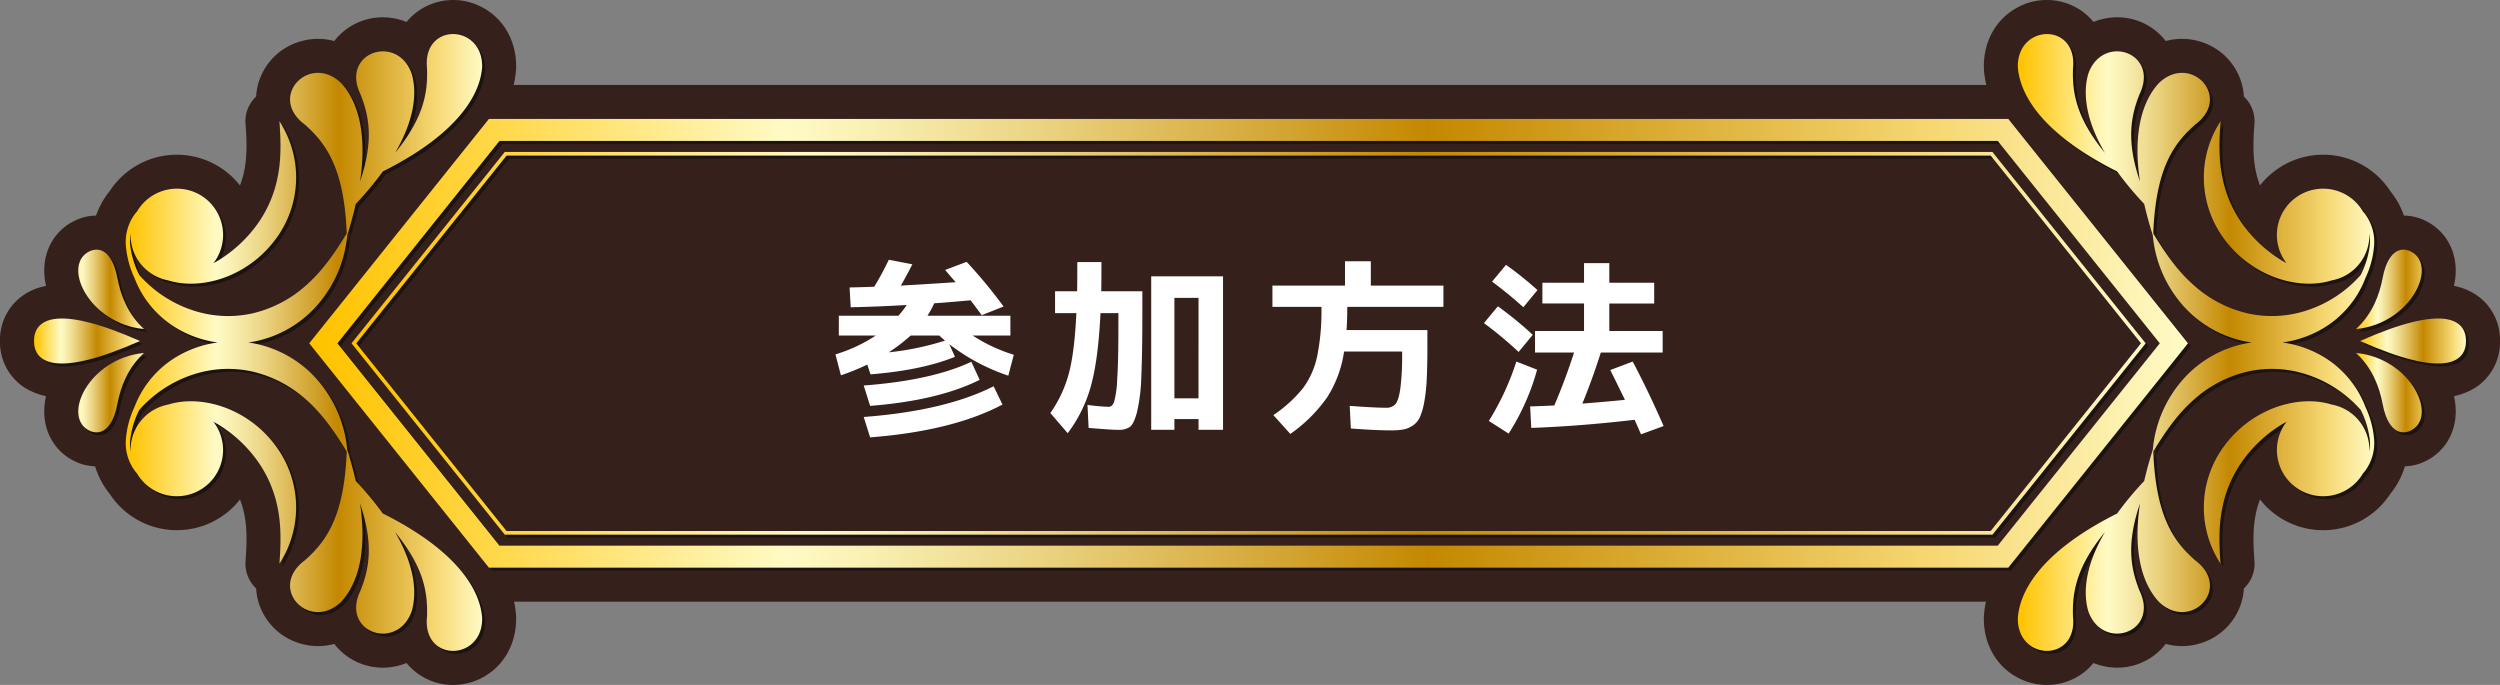<svg xmlns="http://www.w3.org/2000/svg" xmlns:xlink="http://www.w3.org/1999/xlink" width="716.111" height="196.198" viewBox="0 0 716.111 196.198">
  <rect x="0" y="0" width="716.111" height="196.198" fill="#808080" stroke="none"/>
  <defs>
    <linearGradient id="linear-gradient" y1="0.5" x2="1" y2="0.5" gradientUnits="objectBoundingBox">
      <stop offset="0.006" stop-color="#ffc300"/>
      <stop offset="0.253" stop-color="#fffac5"/>
      <stop offset="0.296" stop-color="#f9f0b3"/>
      <stop offset="0.381" stop-color="#ecd686"/>
      <stop offset="0.499" stop-color="#d6ac3f"/>
      <stop offset="0.596" stop-color="#c48800"/>
      <stop offset="0.812" stop-color="#ebc75b"/>
      <stop offset="0.871" stop-color="#f7d975"/>
      <stop offset="1" stop-color="#fffac5"/>
    </linearGradient>
  </defs>
  <g id="グループ_102179" data-name="グループ 102179" transform="translate(-481.945 -3828)">
    <g id="アートワーク_37" data-name="アートワーク 37" transform="translate(840 3926.1)">
      <g id="グループ_102068" data-name="グループ 102068" transform="translate(-358.055 -98.099)">
        <g id="グループ_102061" data-name="グループ 102061">
          <g id="グループ_102053" data-name="グループ 102053">
            <g id="グループ_102049" data-name="グループ 102049" transform="translate(12.675 91.37)">
              <path id="パス_121836" data-name="パス 121836" d="M24.5,75.006c.991-5.253,3.093-10.623,7.68-14.816C16.328,61.641,8.157,78.915,16.924,82.612,21.581,84.285,23.8,78.915,24.5,75.006Z" transform="translate(-3.606 -50.452)" fill="#36201c"/>
              <path id="パス_121837" data-name="パス 121837" d="M22.551,96.6a14.706,14.706,0,0,1-4.977-.885c-.165-.06-.331-.124-.492-.193-6.86-2.893-10.514-9.788-9.308-17.569C9.841,64.617,23.357,55.52,35.23,54.434a9.738,9.738,0,0,1,7.458,16.884c-2.385,2.18-3.87,5.167-4.675,9.4-.689,3.8-2.721,10.633-8.626,14.048A13.6,13.6,0,0,1,22.551,96.6Z" transform="translate(-7.545 -54.393)" fill="#36201c"/>
            </g>
            <g id="グループ_102050" data-name="グループ 102050" transform="translate(12.676 61.77)">
              <path id="パス_121838" data-name="パス 121838" d="M24.5,50.49c-.7-3.911-2.918-9.279-7.574-7.608-8.767,3.7-.6,20.973,15.254,22.424C27.591,61.111,25.49,55.743,24.5,50.49Z" transform="translate(-3.606 -32.831)" fill="#36201c"/>
              <path id="パス_121839" data-name="パス 121839" d="M36.123,78.983c-.3,0-.593-.012-.892-.04C23.36,77.856,9.844,68.761,7.775,55.423c-1.209-7.781,2.444-14.678,9.306-17.573.161-.069.328-.133.492-.193a13.876,13.876,0,0,1,11.814.956c5.9,3.413,7.937,10.244,8.626,14.047.8,4.231,2.29,7.218,4.675,9.4a9.738,9.738,0,0,1-6.565,16.924Z" transform="translate(-7.546 -36.772)" fill="#36201c"/>
            </g>
            <g id="グループ_102051" data-name="グループ 102051" transform="translate(0 81.475)">
              <path id="パス_121840" data-name="パス 121840" d="M36.143,60.756c-24.2-10.739-30.346-6.148-30.346,0S11.943,71.493,36.143,60.756Z" transform="translate(3.941 -44.554)" fill="#36201c"/>
              <path id="パス_121841" data-name="パス 121841" d="M17.722,80.9a19.2,19.2,0,0,1-10.769-2.9A15.493,15.493,0,0,1,0,64.7,15.494,15.494,0,0,1,6.953,51.4c7.618-4.955,19.053-3.6,37.08,4.4a9.734,9.734,0,0,1,0,17.8C33.01,78.494,24.45,80.9,17.722,80.9Z" transform="translate(0 -48.502)" fill="#36201c"/>
            </g>
            <g id="グループ_102052" data-name="グループ 102052" transform="translate(26.285)">
              <path id="パス_121842" data-name="パス 121842" d="M107.737,15.633c.267,7.292-1.154,14.441-9.152,24.211,6.225-10.645,6.054-18.2,4.782-22.609-4.045-11.7-20.487-6.192-14.71,5.774,2.652,6.605,3.756,13.618-.1,25,2.382-16.167-1.848-24.347-5.461-28.191-8.938-8.569-21.055,3.835-10.455,11.848C79.21,37.377,84,44.7,84.745,62.92,81.3,68.586,77.693,73.735,73.2,77.693A34.886,34.886,0,0,1,57.76,85.808a31.958,31.958,0,0,1-17.18-.894,35.063,35.063,0,0,1-15.275-10.1,25.254,25.254,0,0,1-2.59-8.565,13.641,13.641,0,0,1,.118-3.35A13.211,13.211,0,0,0,33.6,76.362c5.407,1.67,11.519,1.025,16.965-1.125A31.936,31.936,0,0,0,64.589,64.259a29.5,29.5,0,0,0,.87-33.474c.433,5.685.526,10.986-.5,15.977A34.679,34.679,0,0,1,59.1,60.327,38.819,38.819,0,0,1,48.2,70.5c-.533.336-1.1.627-1.648.939a13.239,13.239,0,1,0-21.9-14.781c-.168.19-.339.376-.5.578a13.391,13.391,0,0,0-2.683,9.09,26.726,26.726,0,0,0,2.417,9.216l.037.069A28.566,28.566,0,0,0,37.952,91.119a30.925,30.925,0,0,0,9.827,3.03,30.928,30.928,0,0,0-9.827,3.032,28.566,28.566,0,0,0-14.027,15.506l-.037.069a26.726,26.726,0,0,0-2.417,9.216,13.394,13.394,0,0,0,2.683,9.09c.156.2.329.388.5.578a13.238,13.238,0,1,0,21.9-14.781c.549.312,1.115.6,1.648.939a38.819,38.819,0,0,1,10.9,10.176,34.679,34.679,0,0,1,5.854,13.565c1.03,4.991.937,10.292.5,15.977a29.5,29.5,0,0,0-.87-33.474,31.925,31.925,0,0,0-14.027-10.978c-5.446-2.15-11.557-2.8-16.965-1.125A13.211,13.211,0,0,0,22.833,125.4a13.724,13.724,0,0,1-.119-3.35,25.315,25.315,0,0,1,2.592-8.567,35.077,35.077,0,0,1,15.275-10.1,31.974,31.974,0,0,1,17.18-.892A34.9,34.9,0,0,1,73.2,110.607c4.5,3.959,8.1,9.106,11.549,14.772C84,143.606,79.21,150.925,72.637,156.634c-10.6,8.013,1.515,20.417,10.455,11.848,3.613-3.843,7.843-12.024,5.461-28.191,3.86,11.382,2.757,18.4.1,25-5.775,11.967,10.665,17.477,14.71,5.774,1.272-4.41,1.443-11.964-4.782-22.609,8,9.772,9.419,16.921,9.152,24.213-1.384,13.215,15.95,12.834,15.8.452-.422-6.523-5.115-18.287-28.446-29.983a94.92,94.92,0,0,0-7.756-9.308c-.637-2.792-1.45-5.784-2.466-8.984a35.049,35.049,0,0,0-7.2-18.349,32.293,32.293,0,0,0-18.1-11.777c-.993-.244-2-.425-3.009-.569a30.512,30.512,0,0,0,3.009-.568A32.292,32.292,0,0,0,77.665,81.8a35.055,35.055,0,0,0,7.2-18.349c1.016-3.2,1.829-6.192,2.466-8.984a94.726,94.726,0,0,0,7.756-9.31C118.417,33.468,123.111,21.7,123.532,15.18,123.687,2.8,106.353,2.418,107.737,15.633Z" transform="translate(-11.705 3.948)" fill="#36201c"/>
              <path id="パス_121843" data-name="パス 121843" d="M119.127,196.2a17.191,17.191,0,0,1-9.578-2.894,16.911,16.911,0,0,1-3.741-3.395,17.879,17.879,0,0,1-4.038,1.112,17.529,17.529,0,0,1-16.657-6.577,17.75,17.75,0,0,1-10.312-.3,17.513,17.513,0,0,1-11.868-13.726,17.245,17.245,0,0,1-.2-1.863,9.739,9.739,0,0,1-3.037-7.835c.323-4.211.534-9.081-.331-13.269a25.839,25.839,0,0,0-1.263-4.379,22.99,22.99,0,0,1-30.427,5.2,23.053,23.053,0,0,1-6.943-6.9c-.113-.136-.218-.267-.324-.4a22.869,22.869,0,0,1-4.714-15.622,36,36,0,0,1,3.16-12.421A37.151,37.151,0,0,1,29.166,98.1,37.111,37.111,0,0,1,18.845,83.247,36.01,36.01,0,0,1,15.689,70.8,22.917,22.917,0,0,1,20.5,55.1c.064-.082.143-.178.23-.286A22.971,22.971,0,0,1,58.1,53.126a25.363,25.363,0,0,0,1.245-4.294c.882-4.279.67-9.147.348-13.358a9.733,9.733,0,0,1,3.037-7.833,17.3,17.3,0,0,1,.2-1.866A17.515,17.515,0,0,1,74.8,12.049a17.792,17.792,0,0,1,10.312-.294A17.52,17.52,0,0,1,101.77,5.177a17.879,17.879,0,0,1,4.038,1.112,16.9,16.9,0,0,1,3.739-3.395,17.51,17.51,0,0,1,18.132-.7c6.061,3.289,9.624,9.667,9.531,17.06,0,.17-.008.338-.02.506-.627,9.691-6.692,23.86-31.705,36.985-1.614,2.113-3.4,4.258-5.338,6.412-.512,2.026-1.1,4.114-1.76,6.241a44.532,44.532,0,0,1-9.064,22.3A40.762,40.762,0,0,1,83.24,98.1a40.85,40.85,0,0,1,6.083,6.407,44.533,44.533,0,0,1,9.064,22.3c.657,2.123,1.246,4.21,1.76,6.241,1.937,2.154,3.724,4.3,5.34,6.414,25.011,13.123,31.077,27.294,31.7,36.983.012.17.018.338.02.506.092,7.395-3.471,13.773-9.531,17.062A17.926,17.926,0,0,1,119.127,196.2Zm2.227-17.84Zm-20.24-4.2ZM36.5,129.9c.178.247.343.5.5.766a3.451,3.451,0,0,0,1.129,1.179,3.5,3.5,0,0,0,4.656-5.1,9.757,9.757,0,0,1-1.131-1.865,11.384,11.384,0,0,0-1.238.3,9.531,9.531,0,0,1-1.052.264A3.485,3.485,0,0,0,37.049,127a3.44,3.44,0,0,0-.544,2C36.517,129.306,36.514,129.605,36.5,129.9Zm0-63.61c.017.3.02.6.008.9a3.409,3.409,0,0,0,.543,1.994,3.48,3.48,0,0,0,2.313,1.557,9.91,9.91,0,0,1,1.052.262,10.656,10.656,0,0,0,1.238.3,9.694,9.694,0,0,1,1.131-1.863,3.5,3.5,0,0,0-4.655-5.1,3.441,3.441,0,0,0-1.132,1.183C36.84,65.794,36.675,66.047,36.5,66.294Zm64.618-44.25Z" transform="translate(-15.647 0)" fill="#36201c"/>
            </g>
          </g>
          <g id="グループ_102058" data-name="グループ 102058" transform="translate(568.261 0)">
            <g id="グループ_102054" data-name="グループ 102054" transform="translate(96.863 91.369)">
              <path id="パス_121844" data-name="パス 121844" d="M409.426,75.006c-.993-5.253-3.093-10.623-7.68-14.816C417.6,61.641,425.767,78.915,417,82.612,412.344,84.285,410.127,78.915,409.426,75.006Z" transform="translate(-392.008 -50.451)" fill="#36201c"/>
              <path id="パス_121845" data-name="パス 121845" d="M419.255,96.6a13.585,13.585,0,0,1-6.839-1.839c-5.9-3.415-7.935-10.245-8.624-14.048-.8-4.231-2.291-7.218-4.677-9.4a9.737,9.737,0,0,1,7.458-16.882c11.873,1.087,25.391,10.183,27.458,23.523,1.206,7.781-2.448,14.677-9.308,17.569-.163.069-.326.133-.492.193A14.706,14.706,0,0,1,419.255,96.6Zm4.26-17.522h0Z" transform="translate(-395.949 -54.392)" fill="#36201c"/>
            </g>
            <g id="グループ_102055" data-name="グループ 102055" transform="translate(96.863 61.769)">
              <path id="パス_121846" data-name="パス 121846" d="M409.426,50.49c.7-3.911,2.918-9.279,7.574-7.608,8.767,3.7.6,20.973-15.254,22.424C406.334,61.111,408.433,55.743,409.426,50.49Z" transform="translate(-392.007 -32.83)" fill="#36201c"/>
              <path id="パス_121847" data-name="パス 121847" d="M405.682,78.983a9.737,9.737,0,0,1-6.565-16.924c2.384-2.18,3.87-5.167,4.675-9.4.689-3.8,2.723-10.633,8.624-14.047a13.867,13.867,0,0,1,11.816-.956c.166.06.329.124.494.193,6.86,2.894,10.512,9.792,9.3,17.573-2.068,13.338-15.585,22.432-27.457,23.519C406.275,78.972,405.978,78.983,405.682,78.983Zm7.685-24.552h0Z" transform="translate(-395.949 -36.771)" fill="#36201c"/>
            </g>
            <g id="グループ_102056" data-name="グループ 102056" transform="translate(98.028 81.476)">
              <path id="パス_121848" data-name="パス 121848" d="M402.438,60.756c24.2-10.739,30.348-6.148,30.348,0S426.639,71.493,402.438,60.756Z" transform="translate(-392.702 -44.555)" fill="#36201c"/>
              <path id="パス_121849" data-name="パス 121849" d="M428.742,80.9c-6.729,0-15.288-2.409-26.313-7.3a9.736,9.736,0,0,1,0-17.8c18.028-8,29.464-9.358,37.081-4.4a15.492,15.492,0,0,1,6.954,13.3,15.491,15.491,0,0,1-6.954,13.3A19.2,19.2,0,0,1,428.742,80.9Z" transform="translate(-396.642 -48.503)" fill="#36201c"/>
            </g>
            <g id="グループ_102057" data-name="グループ 102057">
              <path id="パス_121850" data-name="パス 121850" d="M359.879,15.633c-.267,7.292,1.152,14.441,9.152,24.211-6.225-10.645-6.054-18.2-4.782-22.609,4.045-11.7,20.486-6.192,14.71,5.774-2.652,6.605-3.756,13.618.1,25-2.384-16.167,1.848-24.347,5.461-28.191,8.938-8.569,21.055,3.835,10.455,11.848-6.573,5.71-11.361,13.029-12.11,31.253,3.447,5.666,7.054,10.815,11.55,14.772a34.872,34.872,0,0,0,15.434,8.115,31.965,31.965,0,0,0,17.181-.894,35.048,35.048,0,0,0,15.273-10.1,25.221,25.221,0,0,0,2.592-8.565,13.721,13.721,0,0,0-.118-3.35,13.215,13.215,0,0,1-10.764,13.465c-5.407,1.67-11.52,1.025-16.965-1.125a31.927,31.927,0,0,1-14.027-10.978,29.5,29.5,0,0,1-.87-33.474c-.435,5.685-.527,10.986.5,15.977a34.682,34.682,0,0,0,5.856,13.565,38.8,38.8,0,0,0,10.9,10.176c.533.336,1.1.627,1.648.939a13.239,13.239,0,1,1,21.9-14.781c.166.19.338.376.5.578a13.392,13.392,0,0,1,2.683,9.09,26.692,26.692,0,0,1-2.419,9.216l-.035.069a28.575,28.575,0,0,1-14.028,15.506,30.912,30.912,0,0,1-9.827,3.03,30.915,30.915,0,0,1,9.827,3.032,28.575,28.575,0,0,1,14.028,15.506l.037.069a26.728,26.728,0,0,1,2.417,9.216,13.394,13.394,0,0,1-2.683,9.09c-.158.2-.329.388-.5.578a13.238,13.238,0,1,1-21.9-14.781c-.549.312-1.117.6-1.648.939a38.8,38.8,0,0,0-10.9,10.176,34.707,34.707,0,0,0-5.856,13.565c-1.03,4.991-.937,10.292-.5,15.977a29.5,29.5,0,0,1,.87-33.474,31.915,31.915,0,0,1,14.027-10.978c5.444-2.15,11.557-2.8,16.965-1.125A13.215,13.215,0,0,1,444.782,125.4a13.806,13.806,0,0,0,.118-3.35,25.275,25.275,0,0,0-2.59-8.567,35.073,35.073,0,0,0-15.276-10.1,31.974,31.974,0,0,0-17.18-.892,34.885,34.885,0,0,0-15.434,8.114c-4.5,3.959-8.105,9.106-11.55,14.772.749,18.226,5.537,25.545,12.11,31.255,10.6,8.013-1.517,20.417-10.455,11.848-3.613-3.843-7.845-12.024-5.461-28.191-3.86,11.382-2.757,18.4-.106,25,5.777,11.967-10.664,17.477-14.709,5.774-1.272-4.41-1.445-11.964,4.782-22.609-8,9.772-9.419,16.921-9.152,24.213,1.384,13.215-15.952,12.834-15.8.452.422-6.523,5.115-18.287,28.446-29.983a94.678,94.678,0,0,1,7.756-9.308c.635-2.792,1.45-5.784,2.464-8.984a35.066,35.066,0,0,1,7.2-18.349,32.287,32.287,0,0,1,18.1-11.777c.993-.244,2-.425,3.007-.569a30.575,30.575,0,0,1-3.007-.568,32.287,32.287,0,0,1-18.1-11.777,35.071,35.071,0,0,1-7.2-18.349c-1.015-3.2-1.829-6.192-2.464-8.984a94.485,94.485,0,0,1-7.756-9.31C349.2,33.468,344.505,21.7,344.083,15.18,343.927,2.8,361.263,2.418,359.879,15.633Z" transform="translate(-334.345 3.948)" fill="#36201c"/>
              <path id="パス_121851" data-name="パス 121851" d="M356.371,196.2a17.927,17.927,0,0,1-8.552-2.19c-6.063-3.289-9.625-9.667-9.531-17.06,0-.17.007-.339.018-.509.627-9.688,6.7-23.859,31.705-36.981,1.616-2.113,3.4-4.26,5.338-6.414.516-2.031,1.105-4.119,1.761-6.241a44.558,44.558,0,0,1,9.066-22.3,40.767,40.767,0,0,1,6.083-6.407,40.762,40.762,0,0,1-6.083-6.405,44.533,44.533,0,0,1-9.066-22.3c-.657-2.127-1.246-4.215-1.761-6.241-1.937-2.154-3.723-4.3-5.338-6.412C345,43.617,338.933,29.447,338.306,19.756c-.01-.168-.017-.336-.018-.506-.094-7.393,3.469-13.771,9.53-17.06a17.51,17.51,0,0,1,18.132.7,16.824,16.824,0,0,1,3.739,3.395,17.893,17.893,0,0,1,4.04-1.112,17.522,17.522,0,0,1,16.657,6.578,17.786,17.786,0,0,1,10.311.294,17.513,17.513,0,0,1,11.868,13.726,17.329,17.329,0,0,1,.2,1.866,9.732,9.732,0,0,1,3.035,7.833c-.321,4.211-.533,9.079.331,13.267a25.922,25.922,0,0,0,1.265,4.383,22.967,22.967,0,0,1,37.373,1.7c.113.133.217.264.319.4a22.85,22.85,0,0,1,4.714,15.621,35.909,35.909,0,0,1-3.155,12.409A37.1,37.1,0,0,1,446.332,98.1a37.145,37.145,0,0,1,10.316,14.841,35.995,35.995,0,0,1,3.16,12.456A22.913,22.913,0,0,1,455,141.1c-.066.086-.146.185-.237.294a22.982,22.982,0,0,1-37.366,1.682,25.188,25.188,0,0,0-1.243,4.292c-.882,4.277-.67,9.147-.349,13.358a9.733,9.733,0,0,1-3.037,7.835,16.841,16.841,0,0,1-.2,1.863A17.508,17.508,0,0,1,400.7,184.147a17.785,17.785,0,0,1-10.314.3,17.528,17.528,0,0,1-16.655,6.577,17.918,17.918,0,0,1-4.04-1.112,16.9,16.9,0,0,1-3.739,3.395A17.2,17.2,0,0,1,356.371,196.2Zm-2.229-17.84Zm20.24-4.2Zm59.466-49.266a9.847,9.847,0,0,1-1.131,1.865,3.5,3.5,0,0,0,4.653,5.1,3.45,3.45,0,0,0,1.132-1.181q.232-.4.5-.768c-.017-.3-.02-.595-.01-.9a3.422,3.422,0,0,0-.543-2,3.482,3.482,0,0,0-2.311-1.552,9.408,9.408,0,0,1-1.05-.264A11.418,11.418,0,0,0,433.848,124.888ZM435.492,63.8a3.5,3.5,0,0,0-2.775,5.646,9.742,9.742,0,0,1,1.131,1.865,11.012,11.012,0,0,0,1.238-.3,9.909,9.909,0,0,1,1.052-.262,3.476,3.476,0,0,0,2.31-1.552,3.411,3.411,0,0,0,.544-2c-.01-.3-.007-.6.01-.9-.178-.247-.344-.5-.5-.764a3.473,3.473,0,0,0-3.012-1.73ZM393.584,27.358Zm-19.2-5.313Z" transform="translate(-338.286 0)" fill="#36201c"/>
            </g>
          </g>
          <g id="グループ_102059" data-name="グループ 102059" transform="translate(78.843 24.329)">
            <path id="パス_121852" data-name="パス 121852" d="M539.422,148.815H104.2L52.731,84.547,104.2,20.28H539.422l51.466,64.267Z" transform="translate(-42.995 -10.542)" fill="#36201c"/>
            <path id="パス_121853" data-name="パス 121853" d="M543.36,162.494H108.138a9.735,9.735,0,0,1-7.6-3.652L49.072,94.574a9.736,9.736,0,0,1,0-12.172l51.466-64.267a9.735,9.735,0,0,1,7.6-3.652H543.36a9.741,9.741,0,0,1,7.6,3.65L602.428,82.4a9.736,9.736,0,0,1,0,12.172l-51.466,64.268A9.738,9.738,0,0,1,543.36,162.494ZM112.814,143.018H538.683l43.669-54.53-43.669-54.53H112.814L69.147,88.488Z" transform="translate(-46.935 -14.483)" fill="#36201c"/>
          </g>
          <g id="グループ_102060" data-name="グループ 102060" transform="translate(90.956 33.786)">
            <path id="パス_121854" data-name="パス 121854" d="M529.975,135.533H103.837l-.158-.2L59.943,80.72l43.894-54.811H529.975l.158.2L573.87,80.72Z" transform="translate(-50.205 -16.173)" fill="#36201c"/>
            <path id="パス_121855" data-name="パス 121855" d="M533.916,149.211H107.778a9.74,9.74,0,0,1-7.6-3.655L56.283,90.746a9.736,9.736,0,0,1,0-12.172l43.894-54.811a9.736,9.736,0,0,1,7.6-3.65H533.916a9.736,9.736,0,0,1,7.588,3.635l.158.2,43.749,54.63a9.735,9.735,0,0,1,0,12.172l-43.9,54.813A9.735,9.735,0,0,1,533.916,149.211ZM112.454,129.735H529.239l36.1-45.075-36.1-45.073H112.454L76.358,84.66Z" transform="translate(-54.146 -20.113)" fill="#36201c"/>
          </g>
        </g>
        <g id="グループ_102064" data-name="グループ 102064" transform="translate(10.564 10.584)">
          <g id="グループ_102062" data-name="グループ 102062" transform="translate(0 0)">
            <path id="パス_121856" data-name="パス 121856" d="M24.992,75.5c.991-5.251,3.093-10.622,7.68-14.816C16.821,62.133,8.649,79.409,17.418,83.106,22.072,84.777,24.291,79.409,24.992,75.5Z" transform="translate(-1.16 30.669)" fill="#1a1311"/>
            <path id="パス_121857" data-name="パス 121857" d="M24.992,50.983c-.7-3.911-2.92-9.279-7.574-7.608-8.769,3.7-.6,20.973,15.254,22.422C28.085,61.6,25.983,56.234,24.992,50.983Z" transform="translate(-1.16 18.69)" fill="#1a1311"/>
            <path id="パス_121858" data-name="パス 121858" d="M36.637,61.247c-24.2-10.737-30.348-6.146-30.348,0S12.437,71.986,36.637,61.247Z" transform="translate(-6.289 26.672)" fill="#1a1311"/>
            <path id="パス_121859" data-name="パス 121859" d="M108.23,16.126c.265,7.292-1.154,14.441-9.152,24.211,6.225-10.645,6.052-18.2,4.781-22.609-4.045-11.7-20.485-6.194-14.709,5.774,2.652,6.6,3.754,13.618-.1,25,2.382-16.168-1.848-24.347-5.461-28.191-8.94-8.569-21.057,3.835-10.457,11.848,6.573,5.708,11.361,13.029,12.11,31.253C81.793,69.08,78.187,74.228,73.69,78.186A34.886,34.886,0,0,1,58.254,86.3a31.974,31.974,0,0,1-17.18-.894A35.053,35.053,0,0,1,25.8,75.305a25.306,25.306,0,0,1-2.592-8.565,13.8,13.8,0,0,1,.118-3.35A13.215,13.215,0,0,0,34.09,76.855c5.409,1.67,11.52,1.025,16.965-1.125A31.935,31.935,0,0,0,65.082,64.751a29.513,29.513,0,0,0,.87-33.474c.433,5.685.526,10.988-.5,15.978A34.689,34.689,0,0,1,59.594,60.82,38.827,38.827,0,0,1,48.691,71c-.531.336-1.1.625-1.648.939a13.238,13.238,0,1,0-21.9-14.781c-.168.19-.339.376-.5.578a13.381,13.381,0,0,0-2.684,9.09,26.765,26.765,0,0,0,2.419,9.216l.037.069A28.572,28.572,0,0,0,38.445,91.613a30.968,30.968,0,0,0,9.827,3.03,30.968,30.968,0,0,0-9.827,3.03A28.581,28.581,0,0,0,24.417,113.18l-.035.069a26.775,26.775,0,0,0-2.419,9.216,13.381,13.381,0,0,0,2.684,9.09c.156.2.328.388.5.58a13.238,13.238,0,1,0,21.9-14.782c.549.314,1.117.6,1.648.941a38.8,38.8,0,0,1,10.9,10.175,34.69,34.69,0,0,1,5.854,13.565c1.03,4.992.937,10.294.5,15.978a29.513,29.513,0,0,0-.87-33.474,31.935,31.935,0,0,0-14.028-10.979c-5.444-2.148-11.556-2.8-16.965-1.125A13.218,13.218,0,0,0,23.325,125.9a13.8,13.8,0,0,1-.118-3.35,25.306,25.306,0,0,1,2.592-8.565,35.068,35.068,0,0,1,15.275-10.1,31.974,31.974,0,0,1,17.18-.892A34.9,34.9,0,0,1,73.69,111.1c4.5,3.958,8.1,9.106,11.549,14.772-.749,18.224-5.537,25.545-12.108,31.253-10.6,8.014,1.515,20.417,10.455,11.849,3.613-3.845,7.843-12.024,5.461-28.192,3.859,11.382,2.757,18.4.1,25-5.777,11.967,10.664,17.477,14.709,5.774,1.273-4.41,1.445-11.964-4.781-22.609,8,9.77,9.417,16.919,9.152,24.211-1.384,13.217,15.95,12.836,15.8.454-.423-6.524-5.115-18.287-28.448-29.983a94.881,94.881,0,0,0-7.754-9.308c-.637-2.792-1.451-5.784-2.466-8.985a35.072,35.072,0,0,0-7.2-18.347,32.285,32.285,0,0,0-18.1-11.779c-.991-.242-2-.425-3.007-.568a30.387,30.387,0,0,0,3.007-.568A32.291,32.291,0,0,0,78.158,82.3a35.069,35.069,0,0,0,7.2-18.349c1.015-3.2,1.829-6.194,2.466-8.984a94.647,94.647,0,0,0,7.754-9.31c23.331-11.7,28.025-23.459,28.448-29.983C124.18,3.291,106.846,2.911,108.23,16.126Z" transform="translate(4.35 -6.301)" fill="#1a1311"/>
          </g>
          <g id="グループ_102063" data-name="グループ 102063" transform="translate(568.26 0)">
            <path id="パス_121860" data-name="パス 121860" d="M409.92,75.5c-.993-5.251-3.094-10.622-7.682-14.816,15.853,1.451,24.023,18.727,15.256,22.424C412.838,84.777,410.62,79.409,409.92,75.5Z" transform="translate(-305.373 30.669)" fill="#1a1311"/>
            <path id="パス_121861" data-name="パス 121861" d="M409.92,50.983c.7-3.911,2.918-9.279,7.574-7.608,8.767,3.7.6,20.973-15.256,22.422C406.826,61.6,408.927,56.234,409.92,50.983Z" transform="translate(-305.373 18.69)" fill="#1a1311"/>
            <path id="パス_121862" data-name="パス 121862" d="M402.931,61.247c24.2-10.737,30.348-6.146,30.348,0S427.131,71.986,402.931,61.247Z" transform="translate(-304.902 26.672)" fill="#1a1311"/>
            <path id="パス_121863" data-name="パス 121863" d="M360.371,16.126c-.265,7.292,1.154,14.441,9.152,24.211-6.225-10.645-6.052-18.2-4.781-22.609,4.045-11.7,20.485-6.194,14.709,5.774-2.652,6.6-3.754,13.618.1,25-2.382-16.168,1.848-24.347,5.463-28.191,8.938-8.569,21.055,3.835,10.455,11.848-6.573,5.708-11.361,13.029-12.11,31.253,3.445,5.666,7.052,10.815,11.549,14.772A34.886,34.886,0,0,0,410.347,86.3a31.974,31.974,0,0,0,17.18-.894,35.053,35.053,0,0,0,15.275-10.1,25.269,25.269,0,0,0,2.592-8.565,13.809,13.809,0,0,0-.118-3.35,13.215,13.215,0,0,1-10.764,13.465c-5.409,1.67-11.52,1.025-16.965-1.125a31.935,31.935,0,0,1-14.028-10.979,29.508,29.508,0,0,1-.868-33.474c-.435,5.685-.527,10.988.5,15.978a34.713,34.713,0,0,0,5.854,13.565A38.827,38.827,0,0,0,419.911,71c.531.336,1.1.625,1.648.939a13.238,13.238,0,1,1,21.9-14.781c.168.19.339.376.5.578a13.382,13.382,0,0,1,2.684,9.09,26.691,26.691,0,0,1-2.419,9.216l-.035.069a28.581,28.581,0,0,1-14.028,15.506,30.967,30.967,0,0,1-9.827,3.03,30.967,30.967,0,0,1,9.827,3.03,28.581,28.581,0,0,1,14.028,15.506l.035.069a26.7,26.7,0,0,1,2.419,9.216,13.382,13.382,0,0,1-2.684,9.09c-.156.2-.328.388-.5.58a13.238,13.238,0,1,1-21.9-14.782c-.549.314-1.117.6-1.648.941a38.8,38.8,0,0,0-10.9,10.175,34.713,34.713,0,0,0-5.854,13.565c-1.03,4.992-.937,10.294-.5,15.978a29.508,29.508,0,0,1,.868-33.474,31.935,31.935,0,0,1,14.028-10.979c5.444-2.148,11.556-2.8,16.965-1.125A13.218,13.218,0,0,1,445.276,125.9a13.806,13.806,0,0,0,.118-3.35,25.307,25.307,0,0,0-2.592-8.565,35.068,35.068,0,0,0-15.275-10.1,31.974,31.974,0,0,0-17.18-.892,34.9,34.9,0,0,0-15.436,8.114c-4.5,3.958-8.1,9.106-11.549,14.772.749,18.224,5.537,25.545,12.11,31.253,10.6,8.014-1.517,20.417-10.457,11.849-3.613-3.845-7.843-12.024-5.461-28.192-3.859,11.382-2.757,18.4-.1,25,5.777,11.967-10.663,17.477-14.709,5.774-1.272-4.41-1.445-11.964,4.782-22.609-8,9.77-9.419,16.919-9.153,24.211,1.384,13.217-15.95,12.836-15.8.454.423-6.524,5.117-18.287,28.448-29.983a94.879,94.879,0,0,1,7.754-9.308c.637-2.792,1.451-5.784,2.466-8.985a35.06,35.06,0,0,1,7.2-18.347,32.28,32.28,0,0,1,18.1-11.779c.991-.242,2-.425,3.007-.568a30.484,30.484,0,0,1-3.007-.568,32.286,32.286,0,0,1-18.1-11.777,35.071,35.071,0,0,1-7.2-18.349c-1.015-3.2-1.829-6.194-2.466-8.984a94.641,94.641,0,0,1-7.754-9.31C349.692,33.959,345,22.2,344.575,15.673,344.421,3.291,361.755,2.911,360.371,16.126Z" transform="translate(-344.574 -6.301)" fill="#1a1311"/>
          </g>
          <path id="パス_121864" data-name="パス 121864" d="M539.913,149.306H104.69L53.224,85.04,104.69,20.773H539.913L591.379,85.04ZM107.719,143H536.886L583.3,85.04,536.886,27.076H107.719L61.3,85.04Z" transform="translate(25.619 3.538)" fill="#1a1311"/>
          <path id="パス_121865" data-name="パス 121865" d="M530.468,136.024H104.328l-.156-.2L60.436,81.213,104.328,26.4h426.14l.158.2,43.736,54.614Zm-425.634-1.05H529.962l43.054-53.761L529.962,27.452H104.834L61.782,81.213Z" transform="translate(30.521 7.365)" fill="#1a1311"/>
        </g>
        <g id="グループ_102067" data-name="グループ 102067" transform="translate(9.738 9.757)">
          <g id="グループ_102065" data-name="グループ 102065" transform="translate(0)">
            <path id="パス_121866" data-name="パス 121866" d="M24.5,75.006c.991-5.253,3.093-10.623,7.68-14.816C16.328,61.641,8.157,78.915,16.924,82.612,21.581,84.285,23.8,78.915,24.5,75.006Z" transform="translate(-0.669 31.162)" fill="url(#linear-gradient)"/>
            <path id="パス_121867" data-name="パス 121867" d="M24.5,50.49c-.7-3.911-2.918-9.279-7.574-7.608-8.767,3.7-.6,20.973,15.254,22.424C27.591,61.111,25.49,55.743,24.5,50.49Z" transform="translate(-0.669 19.182)" fill="url(#linear-gradient)"/>
            <path id="パス_121868" data-name="パス 121868" d="M36.143,60.756c-24.2-10.739-30.346-6.148-30.346,0S11.943,71.493,36.143,60.756Z" transform="translate(-5.797 27.165)" fill="url(#linear-gradient)"/>
            <path id="パス_121869" data-name="パス 121869" d="M107.737,15.633c.267,7.292-1.154,14.441-9.152,24.211,6.225-10.645,6.054-18.2,4.782-22.609-4.045-11.7-20.487-6.192-14.71,5.774,2.652,6.605,3.756,13.618-.1,25,2.382-16.167-1.848-24.347-5.461-28.191-8.938-8.569-21.055,3.835-10.455,11.848C79.21,37.377,84,44.7,84.745,62.92,81.3,68.586,77.693,73.735,73.2,77.693A34.886,34.886,0,0,1,57.76,85.808a31.958,31.958,0,0,1-17.18-.894,35.063,35.063,0,0,1-15.275-10.1,25.254,25.254,0,0,1-2.59-8.565,13.641,13.641,0,0,1,.118-3.35A13.211,13.211,0,0,0,33.6,76.362c5.407,1.67,11.519,1.025,16.965-1.125A31.936,31.936,0,0,0,64.589,64.259a29.5,29.5,0,0,0,.87-33.474c.433,5.685.526,10.986-.5,15.977A34.679,34.679,0,0,1,59.1,60.327,38.819,38.819,0,0,1,48.2,70.5c-.533.336-1.1.627-1.648.939a13.239,13.239,0,1,0-21.9-14.781c-.168.19-.339.376-.5.578a13.391,13.391,0,0,0-2.683,9.09,26.726,26.726,0,0,0,2.417,9.216l.037.069A28.566,28.566,0,0,0,37.952,91.119a30.925,30.925,0,0,0,9.827,3.03,30.928,30.928,0,0,0-9.827,3.032,28.566,28.566,0,0,0-14.027,15.506l-.037.069a26.726,26.726,0,0,0-2.417,9.216,13.394,13.394,0,0,0,2.683,9.09c.156.2.329.388.5.578a13.238,13.238,0,1,0,21.9-14.781c.549.312,1.115.6,1.648.939a38.819,38.819,0,0,1,10.9,10.176,34.679,34.679,0,0,1,5.854,13.565c1.03,4.991.937,10.292.5,15.977a29.5,29.5,0,0,0-.87-33.474,31.925,31.925,0,0,0-14.027-10.978c-5.446-2.15-11.557-2.8-16.965-1.125A13.211,13.211,0,0,0,22.833,125.4a13.724,13.724,0,0,1-.119-3.35,25.315,25.315,0,0,1,2.592-8.567,35.077,35.077,0,0,1,15.275-10.1,31.974,31.974,0,0,1,17.18-.892A34.9,34.9,0,0,1,73.2,110.607c4.5,3.959,8.1,9.106,11.549,14.772C84,143.606,79.21,150.925,72.637,156.634c-10.6,8.013,1.515,20.417,10.455,11.848,3.613-3.843,7.843-12.024,5.461-28.191,3.86,11.382,2.757,18.4.1,25-5.775,11.967,10.665,17.477,14.71,5.774,1.272-4.41,1.443-11.964-4.782-22.609,8,9.772,9.419,16.921,9.152,24.213-1.384,13.215,15.95,12.834,15.8.452-.422-6.523-5.115-18.287-28.446-29.983a94.92,94.92,0,0,0-7.756-9.308c-.637-2.792-1.45-5.784-2.466-8.984a35.049,35.049,0,0,0-7.2-18.349,32.293,32.293,0,0,0-18.1-11.777c-.993-.244-2-.425-3.009-.569a30.512,30.512,0,0,0,3.009-.568A32.292,32.292,0,0,0,77.665,81.8a35.055,35.055,0,0,0,7.2-18.349c1.016-3.2,1.829-6.192,2.466-8.984a94.726,94.726,0,0,0,7.756-9.31C118.417,33.468,123.111,21.7,123.532,15.18,123.687,2.8,106.353,2.418,107.737,15.633Z" transform="translate(4.842 -5.808)" fill="url(#linear-gradient)"/>
          </g>
          <g id="グループ_102066" data-name="グループ 102066" transform="translate(568.26)">
            <path id="パス_121870" data-name="パス 121870" d="M409.426,75.006c-.993-5.253-3.093-10.623-7.68-14.816C417.6,61.641,425.767,78.915,417,82.612,412.344,84.285,410.127,78.915,409.426,75.006Z" transform="translate(-304.881 31.162)" fill="url(#linear-gradient)"/>
            <path id="パス_121871" data-name="パス 121871" d="M409.426,50.49c.7-3.911,2.918-9.279,7.574-7.608,8.767,3.7.6,20.973-15.254,22.424C406.334,61.111,408.433,55.743,409.426,50.49Z" transform="translate(-304.881 19.182)" fill="url(#linear-gradient)"/>
            <path id="パス_121872" data-name="パス 121872" d="M402.438,60.756c24.2-10.739,30.348-6.148,30.348,0S426.639,71.493,402.438,60.756Z" transform="translate(-304.411 27.165)" fill="url(#linear-gradient)"/>
            <path id="パス_121873" data-name="パス 121873" d="M359.879,15.633c-.267,7.292,1.152,14.441,9.152,24.211-6.225-10.645-6.054-18.2-4.782-22.609,4.045-11.7,20.486-6.192,14.71,5.774-2.652,6.605-3.756,13.618.1,25-2.384-16.167,1.848-24.347,5.461-28.191,8.938-8.569,21.055,3.835,10.455,11.848-6.573,5.71-11.361,13.029-12.11,31.253,3.447,5.666,7.054,10.815,11.55,14.772a34.872,34.872,0,0,0,15.434,8.115,31.965,31.965,0,0,0,17.181-.894,35.048,35.048,0,0,0,15.273-10.1,25.221,25.221,0,0,0,2.592-8.565,13.721,13.721,0,0,0-.118-3.35,13.215,13.215,0,0,1-10.764,13.465c-5.407,1.67-11.52,1.025-16.965-1.125a31.927,31.927,0,0,1-14.027-10.978,29.5,29.5,0,0,1-.87-33.474c-.435,5.685-.527,10.986.5,15.977a34.682,34.682,0,0,0,5.856,13.565,38.8,38.8,0,0,0,10.9,10.176c.533.336,1.1.627,1.648.939a13.239,13.239,0,1,1,21.9-14.781c.166.19.338.376.5.578a13.392,13.392,0,0,1,2.683,9.09,26.692,26.692,0,0,1-2.419,9.216l-.035.069a28.575,28.575,0,0,1-14.028,15.506,30.912,30.912,0,0,1-9.827,3.03,30.915,30.915,0,0,1,9.827,3.032,28.575,28.575,0,0,1,14.028,15.506l.037.069a26.728,26.728,0,0,1,2.417,9.216,13.394,13.394,0,0,1-2.683,9.09c-.158.2-.329.388-.5.578a13.238,13.238,0,1,1-21.9-14.781c-.549.312-1.117.6-1.648.939a38.8,38.8,0,0,0-10.9,10.176,34.707,34.707,0,0,0-5.856,13.565c-1.03,4.991-.937,10.292-.5,15.977a29.5,29.5,0,0,1,.87-33.474,31.915,31.915,0,0,1,14.027-10.978c5.444-2.15,11.557-2.8,16.965-1.125A13.215,13.215,0,0,1,444.782,125.4a13.806,13.806,0,0,0,.118-3.35,25.275,25.275,0,0,0-2.59-8.567,35.073,35.073,0,0,0-15.276-10.1,31.974,31.974,0,0,0-17.18-.892,34.885,34.885,0,0,0-15.434,8.114c-4.5,3.959-8.105,9.106-11.55,14.772.749,18.226,5.537,25.545,12.11,31.255,10.6,8.013-1.517,20.417-10.455,11.848-3.613-3.843-7.845-12.024-5.461-28.191-3.86,11.382-2.757,18.4-.106,25,5.777,11.967-10.664,17.477-14.709,5.774-1.272-4.41-1.445-11.964,4.782-22.609-8,9.772-9.419,16.921-9.152,24.213,1.384,13.215-15.952,12.834-15.8.452.422-6.523,5.115-18.287,28.446-29.983a94.678,94.678,0,0,1,7.756-9.308c.635-2.792,1.45-5.784,2.464-8.984a35.066,35.066,0,0,1,7.2-18.349,32.287,32.287,0,0,1,18.1-11.777c.993-.244,2-.425,3.007-.569a30.575,30.575,0,0,1-3.007-.568,32.287,32.287,0,0,1-18.1-11.777,35.071,35.071,0,0,1-7.2-18.349c-1.015-3.2-1.829-6.192-2.464-8.984a94.485,94.485,0,0,1-7.756-9.31C349.2,33.468,344.505,21.7,344.083,15.18,343.927,2.8,361.263,2.418,359.879,15.633Z" transform="translate(-344.082 -5.808)" fill="url(#linear-gradient)"/>
          </g>
          <path id="パス_121874" data-name="パス 121874" d="M539.422,148.815H104.2L52.731,84.547,104.2,20.28H539.422l51.466,64.267Zm-432.2-6.3H536.393l46.419-57.964L536.393,26.584H107.226L60.808,84.547Z" transform="translate(26.11 4.03)" fill="url(#linear-gradient)"/>
          <path id="パス_121875" data-name="パス 121875" d="M529.975,135.533H103.837l-.158-.2L59.943,80.72l43.894-54.811H529.975l.158.2L573.87,80.72Zm-425.634-1.052h425.13L572.523,80.72,529.471,26.959H104.341L61.289,80.72Z" transform="translate(31.013 7.857)" fill="url(#linear-gradient)"/>
        </g>
      </g>
    </g>
    <path id="パス_122597" data-name="パス 122597" d="M-97.146-23.382a51.258,51.258,0,0,1-6.264,4.806,80.377,80.377,0,0,0,16.092-3.348q-.162-.162-.513-.459t-.621-.54q-.27-.243-.486-.459Zm-13.446,14.31q19.494-1.458,30.834-6.8l2.376,5.184q-11.934,5.94-31.374,7.452Zm0,9.018q23.382-1.782,37.206-8.8l2.538,5.238q-14.256,7.56-37.908,9.4Zm-7.128-23.328v-5.67h17.064A24.468,24.468,0,0,0-98.28-32.13q-8.208.486-16.038.648l-.324-5.67q4.644-.108,7.074-.216a84.851,84.851,0,0,0,4.158-7.722l6.75,1.3q-1.782,3.51-3.294,6.1,7.668-.432,15.714-.972-.54-.594-1.539-1.755t-1.485-1.755l6.156-2.322A145.869,145.869,0,0,1-70.524-31.7l-6.264,2.484q-1.836-2.484-3.186-4.266-7.02.648-10.422.864a26.919,26.919,0,0,1-1.944,3.564h23.76v5.67h-10.8a46.587,46.587,0,0,0,11.772,5.508l-1.566,5.994a57.559,57.559,0,0,1-16.9-9.018l1.62,3.618q-9.5,3.834-24.192,5.022l-.918-2.808a62.235,62.235,0,0,1-7.56,3.078l-1.566-5.994a43.914,43.914,0,0,0,11.556-5.4ZM-21.6.54V3.618h-6.642V-40.338H-7.668V3.618h-7.02V.54Zm6.912-5.94V-34.182H-21.6V-5.4ZM-46.17,3.078l-.324-6.588a54.264,54.264,0,0,0,6.1.54q.972,0,1.512-1.377a28.174,28.174,0,0,0,.891-6.426q.351-5.049.351-14.769v-4.266h-5.13q-.648,13.5-2.781,21.006A39.854,39.854,0,0,1-52.164,4.59l-4.968-5.778A35.668,35.668,0,0,0-51.921-12.2q1.7-6.048,2.241-17.6h-6.1v-6.264h6.318q.054-2.592.054-8.37H-42.5q0,5.778-.054,8.37H-30.78v5.94q0,11.88-.3,18.522a50.805,50.805,0,0,1-1.215,10.1q-.918,3.456-2.052,4.293a5.6,5.6,0,0,1-3.348.837Q-39.852,3.618-46.17,3.078Zm75.114.162L28.62-3.24q7.02.54,10.368.54a3.42,3.42,0,0,0,2.727-1.026q.891-1.026,1.4-4.428a74.441,74.441,0,0,0,.513-10.206v-.432H27A33.027,33.027,0,0,1,22.113-5.616,43.34,43.34,0,0,1,11.61,4.806L6.75-.594A37.965,37.965,0,0,0,15.2-8.262a23.589,23.589,0,0,0,4.077-9.072A65.441,65.441,0,0,0,20.52-31.59H6.48v-6.1H27.27v-6.966h7.4v6.966h20.79v6.1H27.918q0,3.888-.216,6.642H50.868v4.806q0,5.508-.189,9.261a48.874,48.874,0,0,1-.7,6.48A19.764,19.764,0,0,1,48.762-.108a5.763,5.763,0,0,1-2,2.457,7.116,7.116,0,0,1-2.7,1.161,20.154,20.154,0,0,1-3.672.27Q36.018,3.78,28.944,3.24ZM69.39-38.826l4-4.806A96.793,96.793,0,0,1,82.4-36.4l-4.05,4.914A111.645,111.645,0,0,0,69.39-38.826ZM77-18.684a109.8,109.8,0,0,0-9.936-8.262l4-4.806a107.793,107.793,0,0,1,9.99,8.154ZM82.3-13.608A66.561,66.561,0,0,1,74.142,4.7L68.472,1.08a76.5,76.5,0,0,0,7.884-17.01Zm20.952.108,6.426-2.43q4.536,8.586,8.856,18.468l-6.48,2.376q-.324-.756-.972-2.241T110.214.756Q94.392,2.592,80.622,3.078L80.3-3.078q2.052-.054,6.912-.27,3.078-7.128,5.67-15.174H81.7v-6.156h14.04v-7.884H83.808V-38.5H95.742v-5.616h7.236V-38.5H115.83v5.94H102.978v7.884H118.26v6.156H100.548q-2.43,7.668-5.292,14.634,8.1-.648,12.2-1.08Q103.68-12.69,103.248-13.5Z" transform="translate(839.944 3947.496)" fill="#fff"/>
  </g>
</svg>
